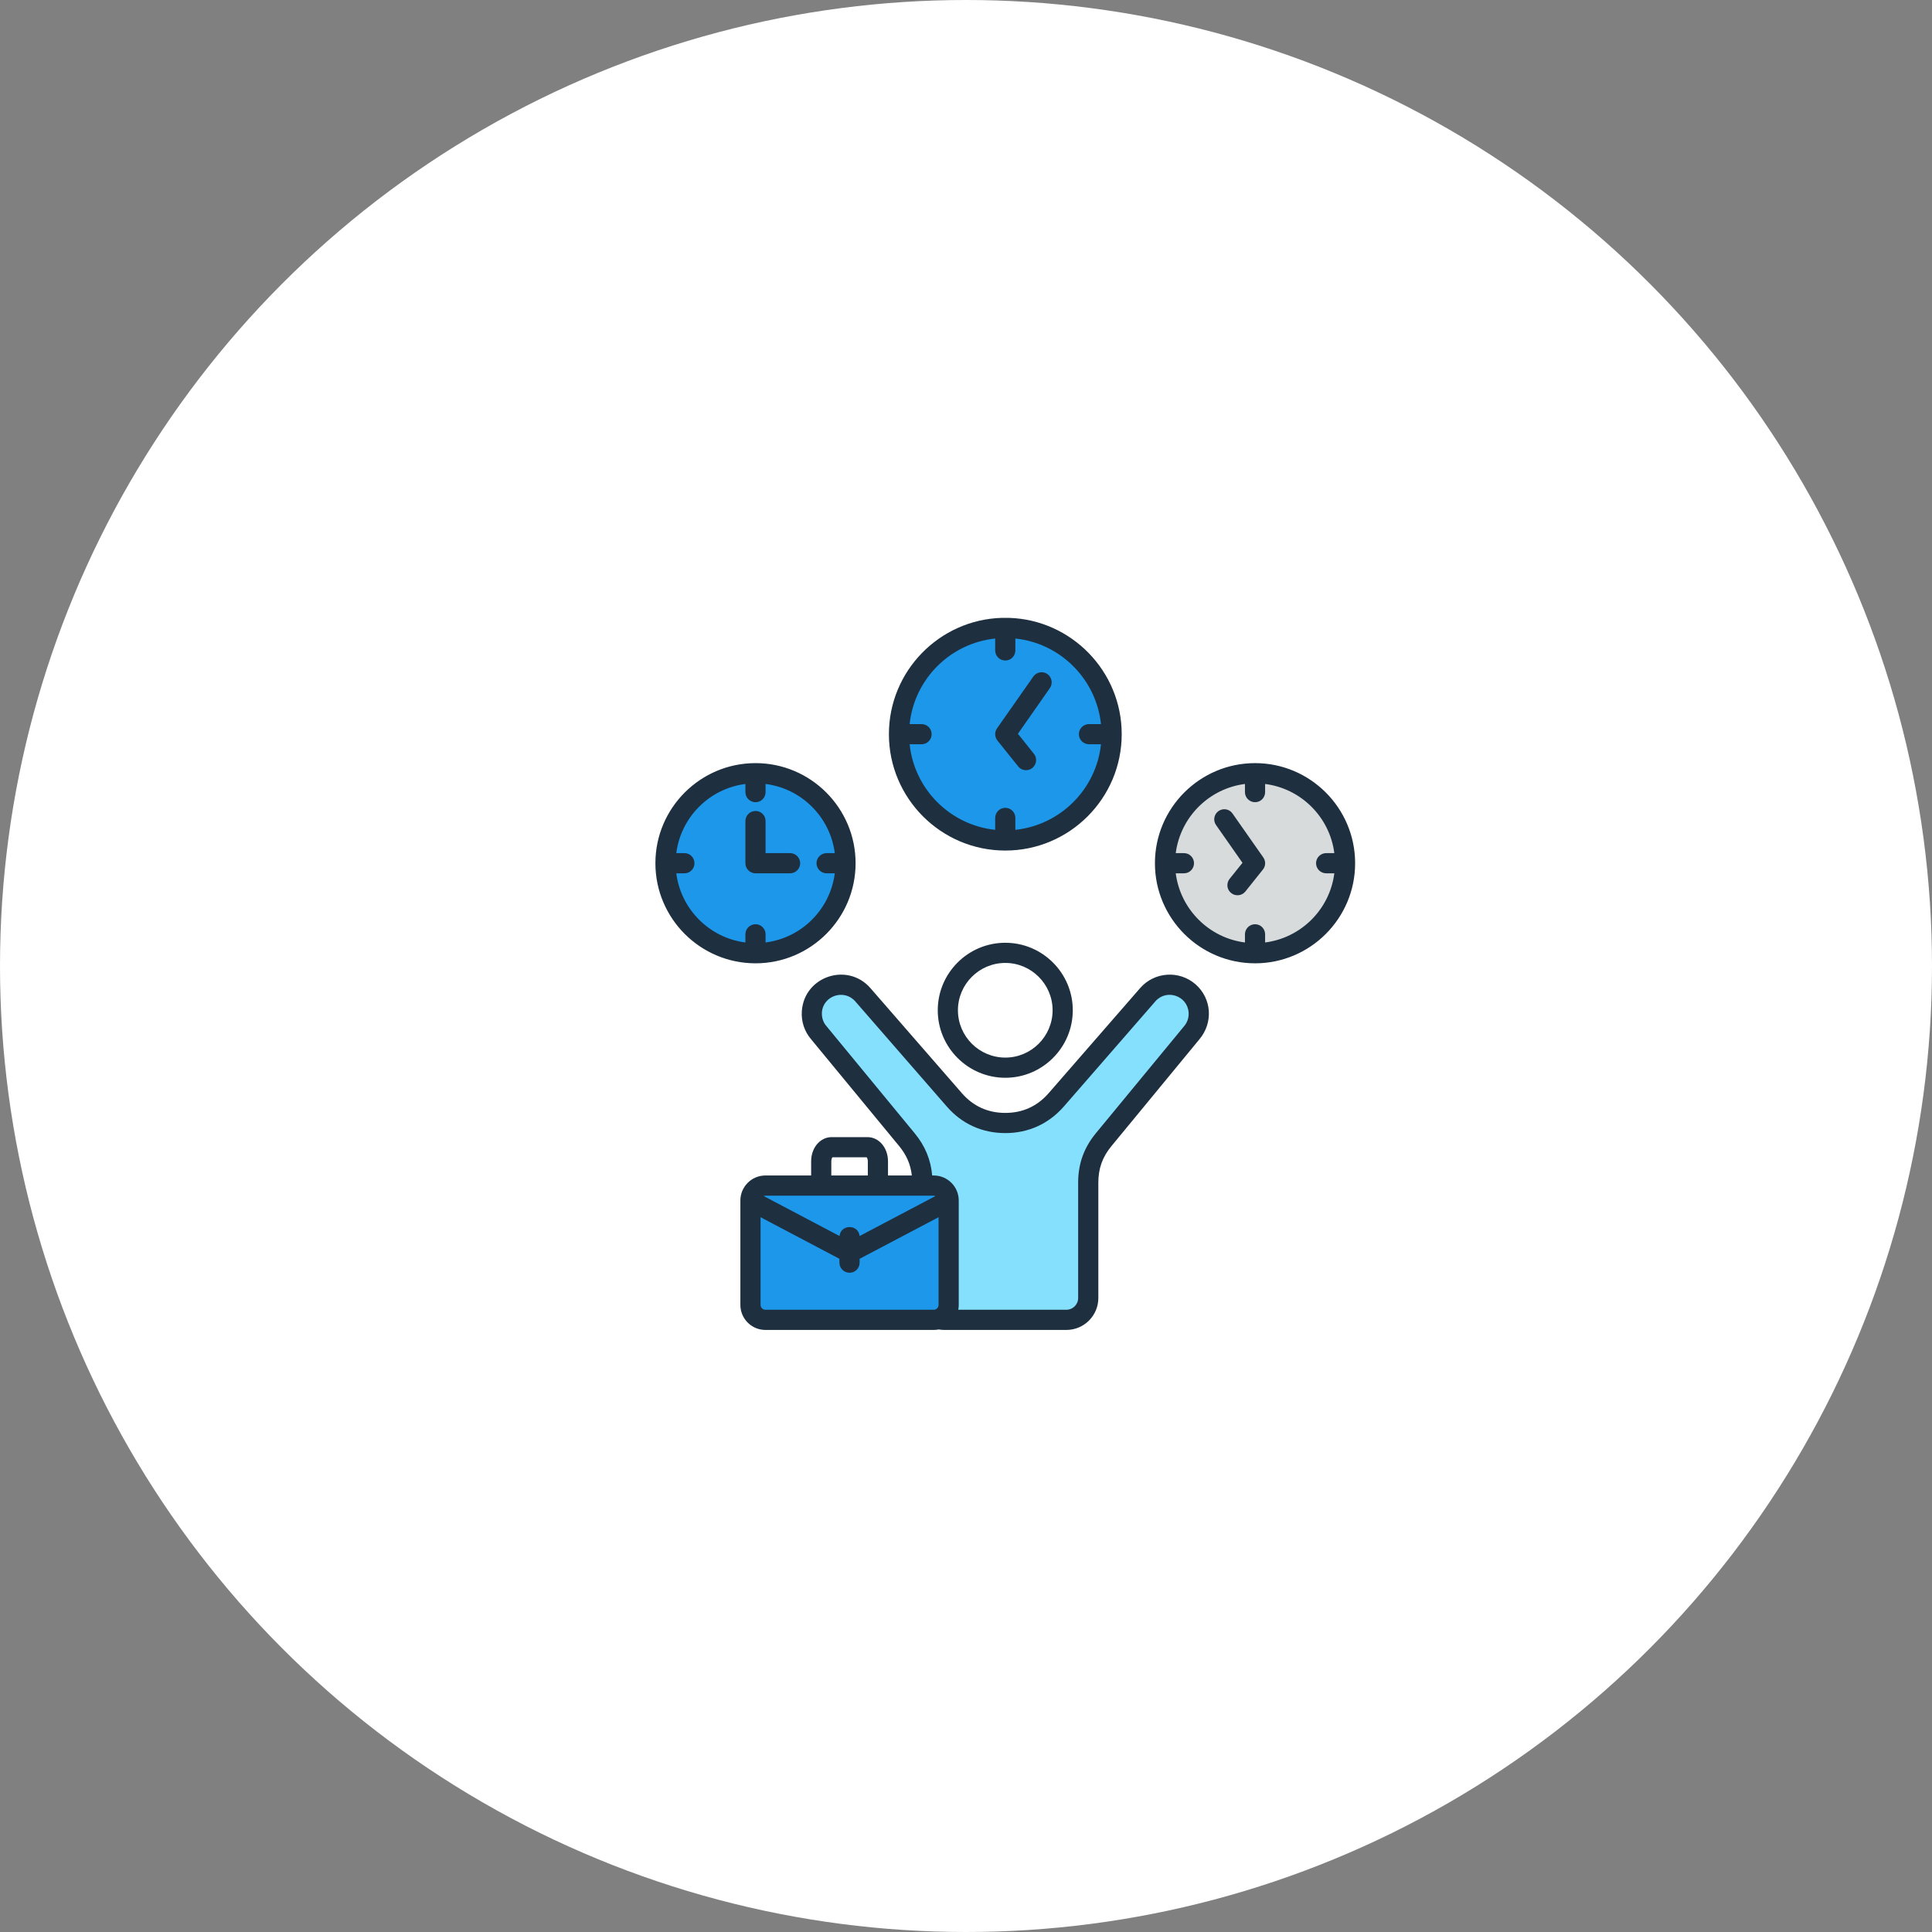 <svg width="123" height="123" viewBox="0 0 123 123" fill="none" xmlns="http://www.w3.org/2000/svg">
<rect x="0" y="0" width="123" height="123" fill="#808080" stroke="none"/>
<circle cx="61.5" cy="61.5" r="61.5" fill="white"/>
<path d="M70.703 47.69C71.223 43.99 68.645 40.57 64.945 40.051C61.245 39.531 57.825 42.109 57.306 45.809C56.786 49.509 59.364 52.929 63.064 53.448C66.764 53.968 70.184 51.39 70.703 47.69Z" fill="#1C97EA"/>
<path fill-rule="evenodd" clip-rule="evenodd" d="M75.684 63.141C76.452 63.809 76.534 64.985 75.865 65.753L70.263 72.549C69.601 73.352 69.28 74.247 69.28 75.287V82.634C69.28 83.397 68.655 84.022 67.892 84.022H60.108C59.345 84.022 58.721 83.397 58.721 82.634V75.287C58.721 74.247 58.399 73.352 57.737 72.549L52.136 65.753C51.467 64.985 51.548 63.809 52.316 63.141C53.085 62.472 54.261 62.553 54.929 63.321L60.753 70.011C61.6 70.984 62.71 71.49 64 71.49C65.29 71.49 66.4 70.984 67.247 70.011L73.071 63.321C73.74 62.553 74.915 62.472 75.684 63.141Z" fill="#85E0FD"/>
<path fill-rule="evenodd" clip-rule="evenodd" d="M64.001 60.641C66.037 60.641 67.688 62.291 67.688 64.328C67.688 66.364 66.037 68.015 64.001 68.015C61.964 68.015 60.313 66.364 60.313 64.328C60.313 62.291 61.964 60.641 64.001 60.641Z" fill="white"/>
<path d="M80.403 60.653C83.558 60.391 85.903 57.62 85.641 54.465C85.378 51.31 82.607 48.965 79.452 49.227C76.297 49.49 73.952 52.261 74.215 55.416C74.478 58.571 77.248 60.916 80.403 60.653Z" fill="#D7DBDC"/>
<path d="M48.588 60.669C51.743 60.406 54.088 57.636 53.825 54.48C53.562 51.325 50.792 48.98 47.637 49.243C44.481 49.506 42.137 52.276 42.399 55.432C42.662 58.587 45.433 60.931 48.588 60.669Z" fill="#1C97EA"/>
<path fill-rule="evenodd" clip-rule="evenodd" d="M48.727 75.477H59.446C59.968 75.477 60.395 75.904 60.395 76.426V83.075C60.395 83.597 59.968 84.025 59.446 84.025H48.727C48.205 84.025 47.777 83.597 47.777 83.075V76.426C47.777 75.904 48.205 75.477 48.727 75.477Z" fill="#1C97EA"/>
<path fill-rule="evenodd" clip-rule="evenodd" d="M48.727 75.477H59.446C59.968 75.477 60.395 75.904 60.395 76.426L54.086 79.751L47.777 76.426C47.777 75.904 48.205 75.477 48.727 75.477Z" fill="#1C97EA"/>
<path fill-rule="evenodd" clip-rule="evenodd" d="M47.456 54.957V52.272C47.456 51.916 47.747 51.629 48.101 51.629C48.456 51.629 48.74 51.916 48.74 52.272V54.314H50.298C50.653 54.314 50.943 54.602 50.943 54.957C50.943 55.311 50.653 55.599 50.298 55.599H48.101C47.747 55.599 47.456 55.311 47.456 54.957ZM64.237 39.336H63.768C59.79 39.46 56.592 42.734 56.592 46.741C56.592 50.826 59.917 54.15 64.003 54.15C68.088 54.15 71.413 50.826 71.413 46.741C71.413 42.734 68.215 39.46 64.237 39.336ZM43.056 55.599C43.347 57.891 45.166 59.712 47.456 60.002V59.483C47.456 59.128 47.747 58.841 48.101 58.841C48.456 58.841 48.74 59.128 48.74 59.483V60.002C51.036 59.712 52.855 57.891 53.146 55.599H52.629C52.274 55.599 51.983 55.311 51.983 54.957C51.983 54.602 52.274 54.314 52.629 54.314H53.146C52.855 52.022 51.036 50.201 48.74 49.911V50.429C48.74 50.784 48.456 51.072 48.101 51.072C47.747 51.072 47.456 50.784 47.456 50.429V49.911C45.166 50.201 43.347 52.022 43.056 54.314H43.574C43.928 54.314 44.213 54.602 44.213 54.957C44.213 55.311 43.928 55.599 43.574 55.599H43.056ZM54.471 54.957C54.471 51.443 51.612 48.584 48.101 48.584C44.585 48.584 41.726 51.443 41.726 54.957C41.726 58.47 44.585 61.329 48.101 61.329C51.612 61.329 54.471 58.47 54.471 54.957ZM80.427 54.588C80.59 54.822 80.584 55.135 80.404 55.358L79.288 56.755C79.066 57.033 78.663 57.077 78.381 56.856C78.102 56.634 78.061 56.23 78.282 55.953L79.102 54.931L77.422 52.53C77.213 52.239 77.289 51.839 77.579 51.635C77.87 51.432 78.271 51.502 78.468 51.793L80.427 54.588ZM80.543 60.002C82.833 59.712 84.658 57.891 84.949 55.599H84.431C84.077 55.599 83.786 55.311 83.786 54.957C83.786 54.602 84.077 54.314 84.431 54.314H84.949C84.658 52.022 82.833 50.201 80.543 49.911V50.429C80.543 50.784 80.258 51.072 79.904 51.072C79.549 51.072 79.259 50.784 79.259 50.429V49.911C76.969 50.201 75.15 52.022 74.853 54.314H75.377C75.731 54.314 76.016 54.602 76.016 54.957C76.016 55.311 75.731 55.599 75.377 55.599H74.853C75.15 57.891 76.969 59.712 79.259 60.002V59.484C79.259 59.129 79.549 58.841 79.904 58.841C80.258 58.841 80.543 59.129 80.543 59.484V60.002ZM79.904 48.584C76.388 48.584 73.528 51.443 73.528 54.957C73.528 58.47 76.388 61.329 79.904 61.329C83.414 61.329 86.274 58.47 86.274 54.957C86.274 51.443 83.414 48.584 79.904 48.584ZM67.013 64.318C67.013 65.98 65.659 67.331 64.003 67.331C62.34 67.331 60.986 65.98 60.986 64.318C60.986 62.657 62.34 61.305 64.003 61.305C65.659 61.305 67.013 62.657 67.013 64.318ZM59.702 64.318C59.702 66.687 61.631 68.616 64.003 68.616C66.368 68.616 68.298 66.687 68.298 64.318C68.298 61.948 66.368 60.021 64.003 60.021C61.631 60.02 59.702 61.948 59.702 64.318ZM75.382 65.337C75.591 65.095 75.696 64.783 75.673 64.46C75.596 63.385 74.259 62.942 73.557 63.749L67.734 70.439C66.763 71.551 65.473 72.138 64.003 72.138C62.526 72.138 61.236 71.551 60.271 70.439L54.448 63.749C53.735 62.938 52.393 63.396 52.326 64.46C52.309 64.783 52.408 65.095 52.623 65.337L58.231 72.147C58.894 72.949 59.26 73.833 59.347 74.837H59.446C60.324 74.837 61.038 75.551 61.038 76.429V83.078C61.038 83.183 61.027 83.286 61.009 83.385H67.891C68.303 83.385 68.64 83.051 68.64 82.64V75.293C68.64 74.098 69.007 73.068 69.768 72.147L75.382 65.337ZM48.729 83.385C48.56 83.385 48.421 83.244 48.421 83.078V77.493L53.442 80.141V80.387C53.442 80.742 53.733 81.029 54.087 81.029C54.442 81.029 54.727 80.742 54.727 80.387V80.141L59.754 77.493V83.078C59.754 83.244 59.615 83.385 59.446 83.385H48.729ZM59.446 76.123L59.556 76.145L54.727 78.691C54.645 77.931 53.53 77.931 53.448 78.691L48.618 76.145L48.729 76.123H59.446ZM52.925 73.933C52.925 73.805 52.966 73.717 52.995 73.68H55.18C55.203 73.717 55.25 73.805 55.25 73.933V74.837H52.925V73.933ZM76.109 62.661C77.15 63.57 77.252 65.113 76.353 66.174L70.762 72.963C70.186 73.656 69.925 74.396 69.925 75.293V82.64C69.925 83.759 69.012 84.67 67.891 84.67H60.108C59.992 84.67 59.876 84.658 59.76 84.639C59.661 84.659 59.556 84.67 59.446 84.67H48.729C47.851 84.67 47.136 83.956 47.136 83.078V76.429C47.136 75.551 47.851 74.837 48.729 74.837H51.641V73.933C51.641 73.071 52.216 72.395 52.943 72.395H55.227C55.959 72.395 56.534 73.071 56.534 73.933V74.837H58.051C57.976 74.139 57.714 73.535 57.243 72.963L51.647 66.174C51.216 65.674 51.001 65.034 51.048 64.371C51.203 62.147 53.967 61.244 55.413 62.906L61.236 69.595C61.963 70.43 62.893 70.853 64.003 70.853C65.107 70.853 66.037 70.43 66.763 69.595L72.587 62.906C73.488 61.868 75.069 61.759 76.109 62.661ZM63.497 47.142C63.323 46.919 63.311 46.606 63.474 46.372L65.787 43.072C65.99 42.781 66.391 42.71 66.682 42.914C66.972 43.118 67.042 43.518 66.839 43.809L64.805 46.715L65.822 47.99C66.162 48.416 65.847 49.034 65.322 49.034C65.136 49.034 64.944 48.951 64.822 48.792L63.497 47.142ZM63.358 40.651V41.41C63.358 41.765 63.648 42.052 64.003 42.052C64.357 42.052 64.642 41.765 64.642 41.41V40.651C67.507 40.951 69.791 43.234 70.094 46.099H69.332C68.978 46.099 68.687 46.386 68.687 46.741C68.687 47.096 68.978 47.383 69.332 47.383H70.094C69.791 50.248 67.507 52.531 64.642 52.831V52.072C64.642 51.718 64.357 51.43 64.003 51.43C63.648 51.43 63.358 51.718 63.358 52.072V52.831C60.492 52.531 58.208 50.248 57.912 47.383H58.667C59.028 47.383 59.312 47.096 59.312 46.741C59.312 46.386 59.028 46.099 58.667 46.099H57.912C58.208 43.234 60.492 40.951 63.358 40.651Z" fill="#1E2F3F"/>
</svg>
